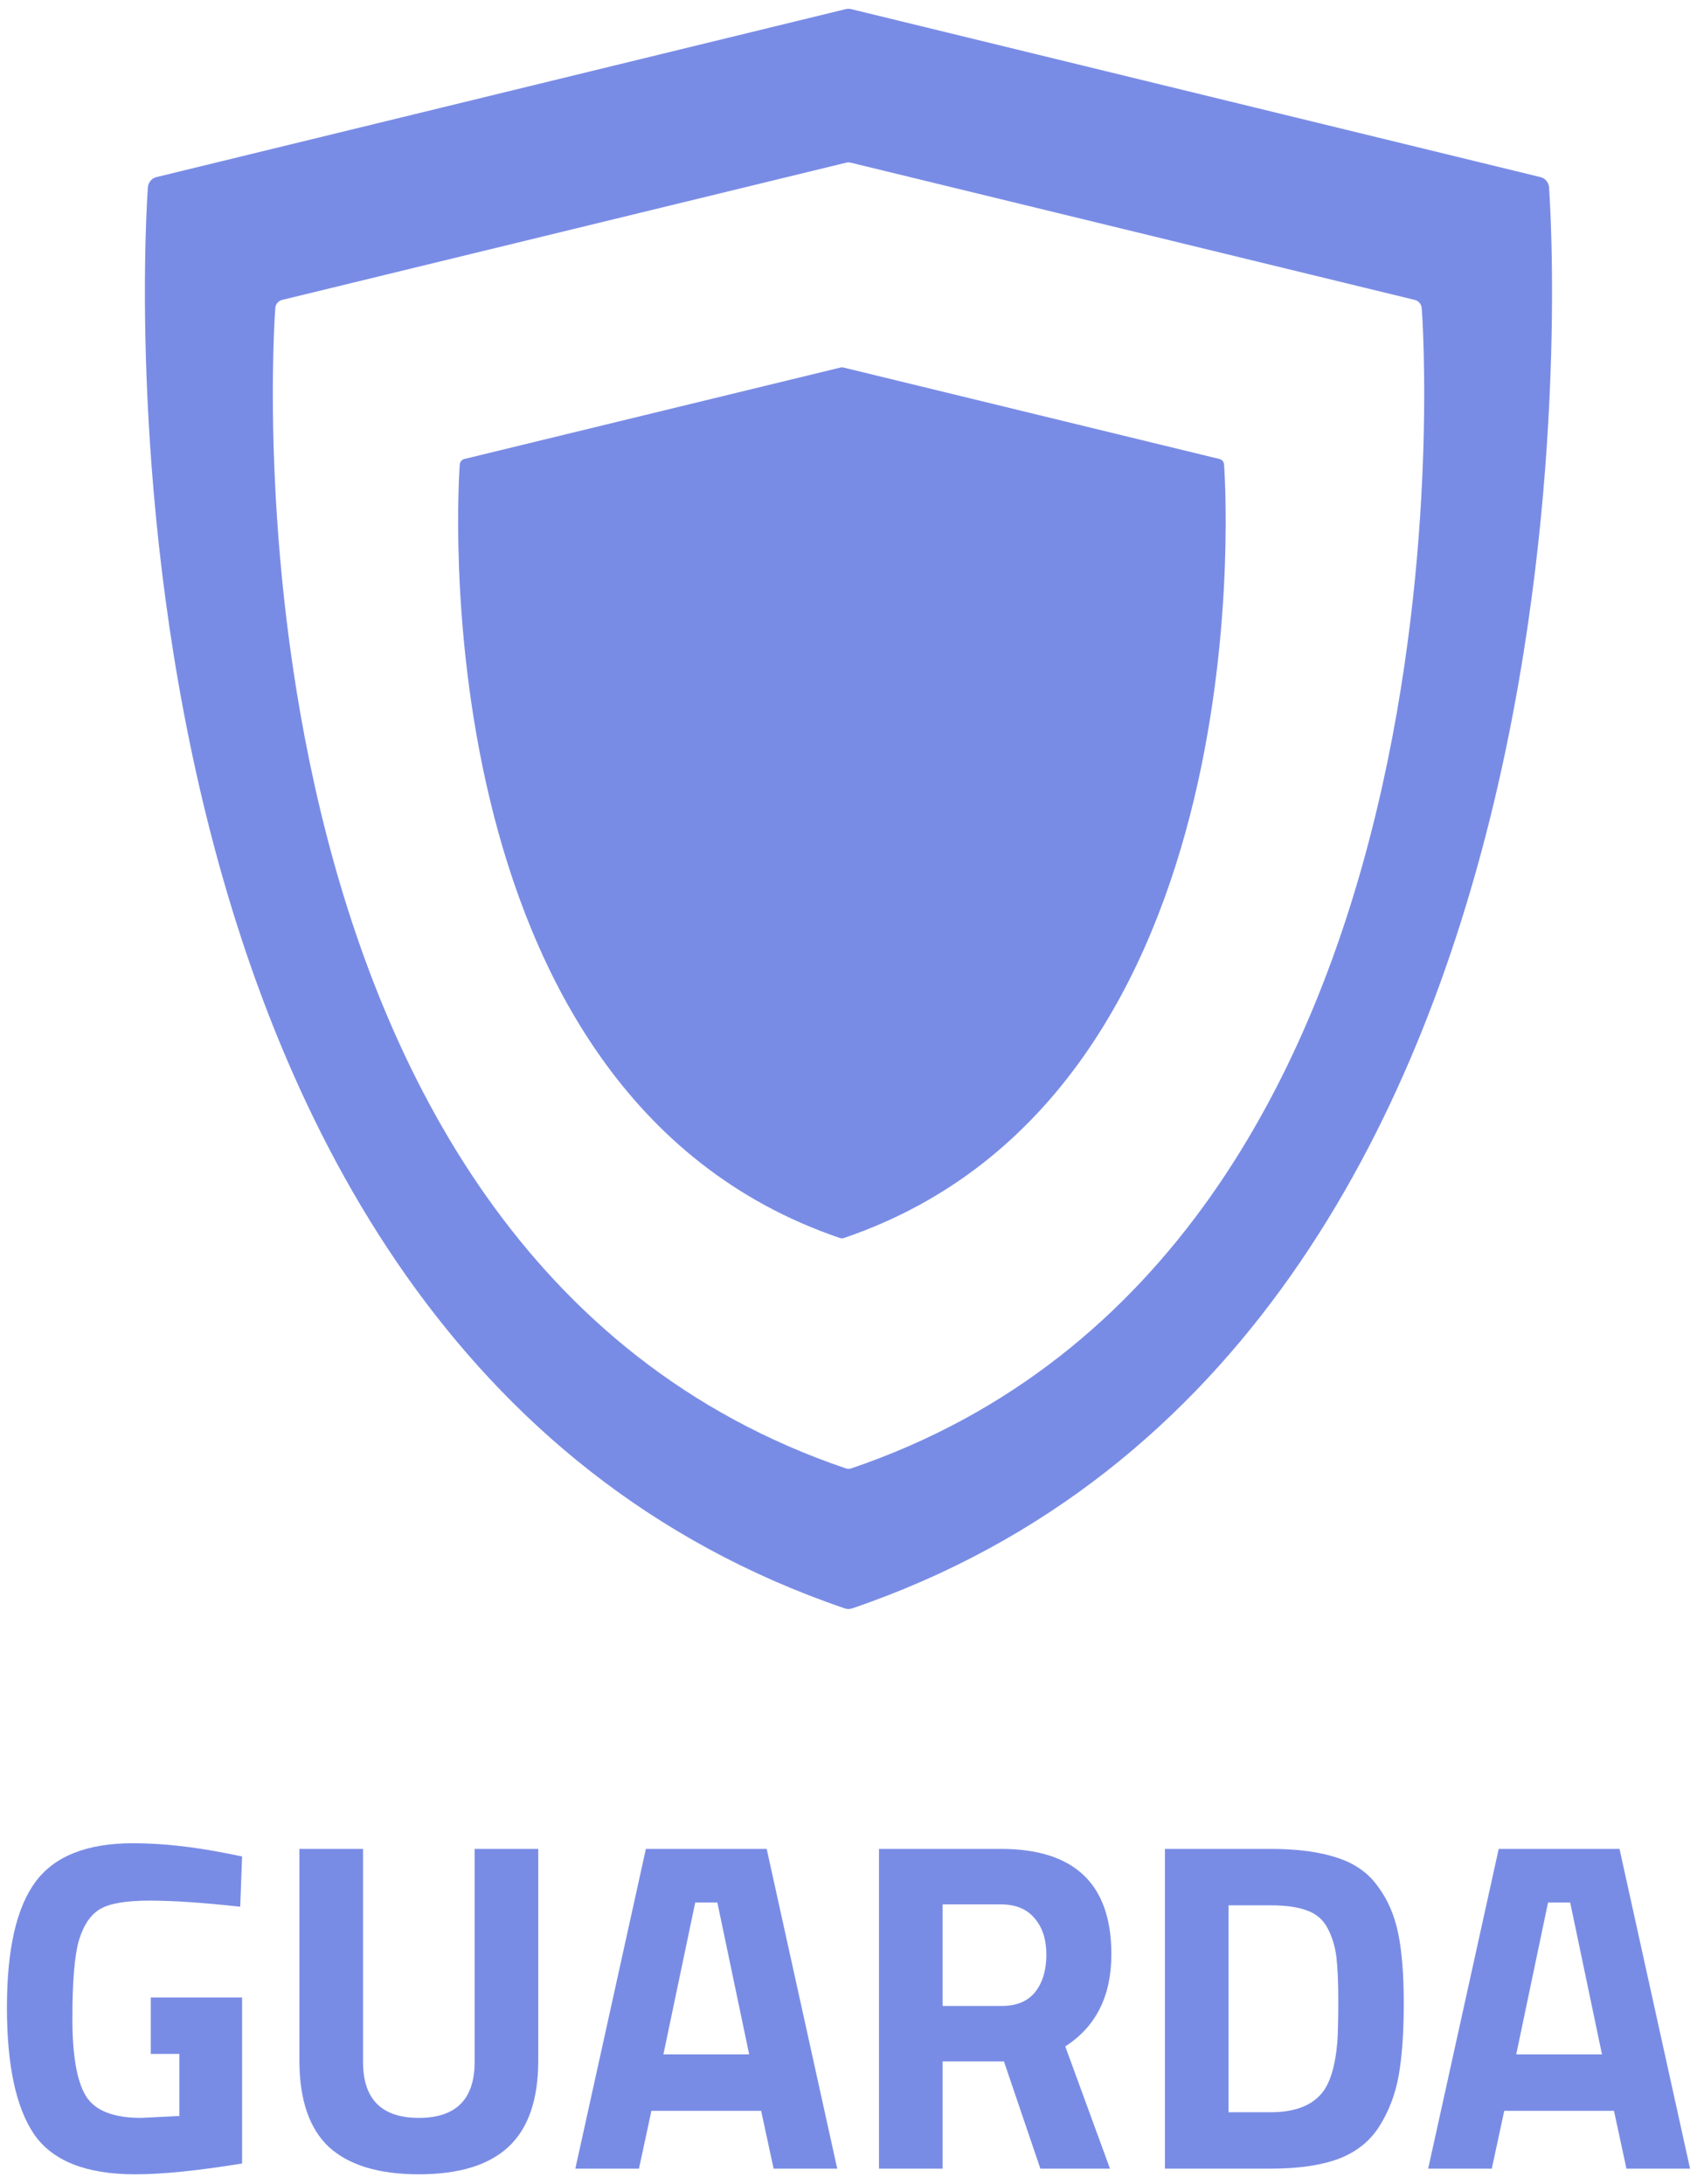 <svg fill="none" height="278" viewBox="0 0 216 278" width="216" xmlns="http://www.w3.org/2000/svg"><g fill="#798ce5"><path clip-rule="evenodd" d="m196.83 23.009c.194.229.311.513.334.812.12 1.467 10.766 147.036-88.707 180.939-.299.102-.623.102-.922 0-99.47-33.903-88.824-179.472-88.707-180.939.024-.298.141-.582.334-.81s.454-.39.744-.462l87.753-21.39c.222-.052.452-.052.674 0l87.749 21.39c.292.07.553.231.748.46zm-16.151 15.543c.158.185.255.415.275.658h.01c.098 1.197 8.806 120.041-72.59 147.715-.239.091-.503.091-.742 0-81.399-27.674-72.688-146.518-72.59-147.715.019-.243.114-.474.272-.659.158-.185.371-.315.607-.372l71.795-17.473c.182-.046.372-.046.554 0l71.802 17.473c.236.057.448.188.607.373z" fill-rule="evenodd"/><path d="m106.979 46.789-47.873 11.642c-.158.04-.299.129-.404.253-.105.124-.169.279-.182.441-.062.799-5.868 80.029 48.39 98.481.163.052.339.052.502 0 54.258-18.455 48.455-97.682 48.39-98.484-.013-.163-.076-.318-.182-.442-.106-.124-.249-.211-.408-.249l-47.869-11.646c-.119-.032-.245-.032-.364 0"/><path d="m19.194 261.476v-7.185h11.62v21.132c-5.595.918-10.133 1.378-13.616 1.378-6.221 0-10.505-1.697-12.853-5.089-2.308-3.392-3.463-8.781-3.463-16.164 0-7.382 1.213-12.709 3.639-15.984 2.426-3.271 6.554-4.908 12.383-4.908 3.639 0 7.571.42 11.796 1.257l2.113.42-.235 6.405c-4.695-.518-8.549-.779-11.562-.779-2.974 0-5.067.359-6.28 1.077-1.213.719-2.113 2.056-2.7 4.011-.548 1.917-.822 5.23-.822 9.938 0 4.671.567 7.942 1.702 9.818 1.135 1.876 3.482 2.815 7.043 2.815l4.871-.241v-7.901z"/><path d="m46.21 262.492c0 4.75 2.367 7.126 7.101 7.126s7.101-2.376 7.101-7.126v-27.118h8.099v26.939c0 4.988-1.272 8.66-3.815 11.016-2.504 2.314-6.299 3.472-11.386 3.472-5.087 0-8.901-1.158-11.444-3.472-2.504-2.356-3.756-6.028-3.756-11.016v-26.939h8.099z"/><path d="m73.231 276.082 8.979-40.708h15.377l8.979 40.708h-8.099l-1.585-7.362h-13.968l-1.585 7.362zm15.259-33.882-4.05 19.335h10.916l-4.049-19.335z"/><path d="m119.98 262.433v13.649h-8.099v-40.708h15.494c9.39 0 14.085 4.47 14.085 13.41 0 5.309-1.956 9.22-5.869 11.735l5.693 15.563h-8.862l-4.636-13.649zm7.512-7.064c1.917 0 3.345-.598 4.285-1.796.939-1.196 1.408-2.774 1.408-4.73 0-1.955-.509-3.51-1.526-4.668-.978-1.157-2.406-1.737-4.284-1.737h-7.395v12.931z"/><path d="m161.714 276.082h-13.439v-40.708h13.439c3.444 0 6.28.38 8.51 1.139 2.231.716 3.952 1.935 5.165 3.652 1.252 1.675 2.113 3.669 2.582 5.986.47 2.274.704 5.248.704 8.92 0 3.67-.215 6.723-.645 9.158-.43 2.395-1.252 4.55-2.465 6.464-1.174 1.876-2.895 3.254-5.165 4.132-2.269.839-5.164 1.257-8.686 1.257zm8.51-16.164c.079-1.275.118-3.033.118-5.268 0-2.273-.079-4.09-.235-5.447-.157-1.356-.528-2.595-1.115-3.711-.587-1.119-1.467-1.876-2.641-2.276-1.135-.439-2.68-.657-4.637-.657h-5.34v26.341h5.34c2.935 0 5.067-.76 6.398-2.276 1.134-1.237 1.838-3.472 2.112-6.706z"/><path d="m181.782 276.082 8.979-40.708h15.376l8.98 40.708h-8.099l-1.585-7.362h-13.968l-1.584 7.362zm15.259-33.882-4.05 19.335h10.916l-4.049-19.335z"/></g></svg>